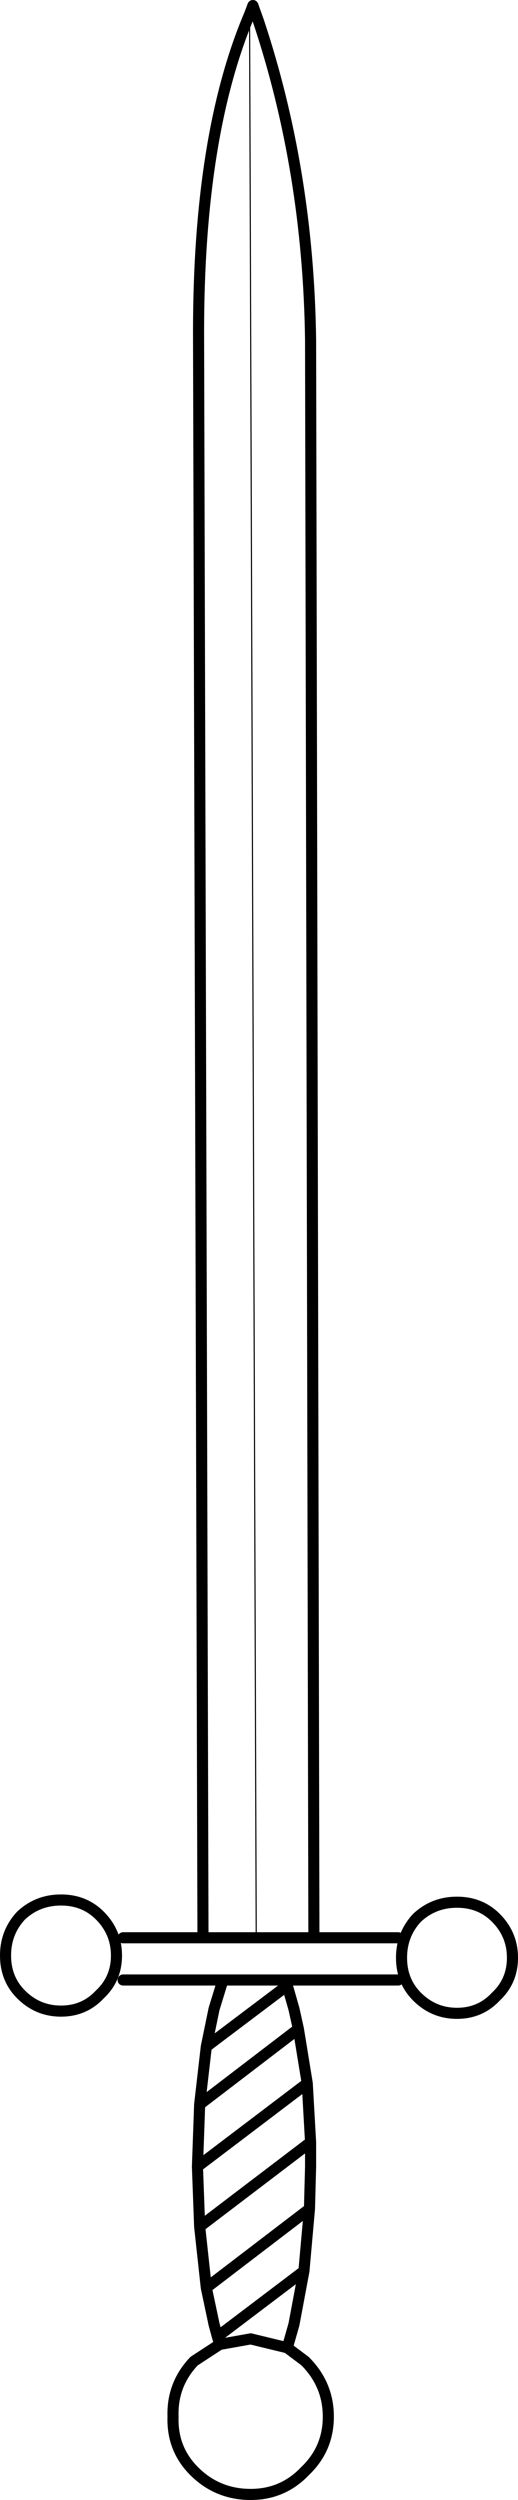 <?xml version="1.0" encoding="UTF-8" standalone="no"?>
<svg xmlns:xlink="http://www.w3.org/1999/xlink" height="112.5px" width="23.35px" xmlns="http://www.w3.org/2000/svg">
  <g transform="matrix(1.0, 0.0, 0.0, 1.0, 11.15, 97.5)">
    <path d="M9.45 -11.9 Q10.5 -11.9 11.2 -11.2 11.95 -10.45 11.95 -9.4 11.95 -8.35 11.2 -7.65 10.5 -6.9 9.45 -6.9 8.4 -6.9 7.65 -7.65 6.95 -8.35 6.95 -9.4 6.95 -10.45 7.65 -11.2 8.4 -11.9 9.45 -11.9 M-5.6 -10.3 L-2.0 -10.3 -2.2 -82.55 Q-2.2 -91.45 0.1 -96.85 L0.25 -97.25 0.5 -96.55 Q2.75 -89.8 2.85 -82.2 L3.0 -10.3 6.8 -10.3 M6.8 -8.4 L1.7 -8.4 1.8 -8.15 2.1 -7.1 2.3 -6.2 2.7 -3.75 2.85 -1.1 2.85 0.0 2.8 1.9 2.55 4.7 2.1 7.1 1.8 8.15 2.6 8.75 Q3.65 9.8 3.65 11.25 3.65 12.7 2.6 13.7 1.6 14.75 0.15 14.75 -1.35 14.75 -2.4 13.7 -3.4 12.7 -3.35 11.25 -3.4 9.8 -2.4 8.75 L-1.25 8.0 -1.35 7.65 -1.5 7.1 -1.85 5.45 -2.15 2.7 -2.25 0.0 -2.15 -2.8 -1.85 -5.4 -1.5 -7.1 -1.1 -8.4 -5.6 -8.4 M-8.4 -12.0 Q-7.35 -12.0 -6.65 -11.3 -5.9 -10.55 -5.9 -9.5 -5.9 -8.45 -6.65 -7.75 -7.35 -7.0 -8.4 -7.0 -9.45 -7.0 -10.2 -7.75 -10.9 -8.45 -10.9 -9.5 -10.9 -10.55 -10.2 -11.3 -9.45 -12.0 -8.4 -12.0 M-1.85 -5.4 L1.8 -8.15 M1.7 -8.4 L-1.1 -8.4 M-2.0 -10.3 L0.4 -10.3 3.0 -10.3 M-1.25 8.0 L0.15 7.75 1.8 8.15 M2.3 -6.2 L-2.15 -2.8 M-2.25 0.0 L2.7 -3.75 M2.85 -1.1 L-2.15 2.7 M-1.85 5.45 L2.8 1.9 M-1.35 7.65 L2.55 4.7" fill="none" stroke="#000000" stroke-linecap="round" stroke-linejoin="round" stroke-width="0.5"/>
    <path d="M0.4 -10.3 L0.1 -96.85" fill="none" stroke="#000000" stroke-linecap="round" stroke-linejoin="round" stroke-width="0.05"/>
  </g>
</svg>
